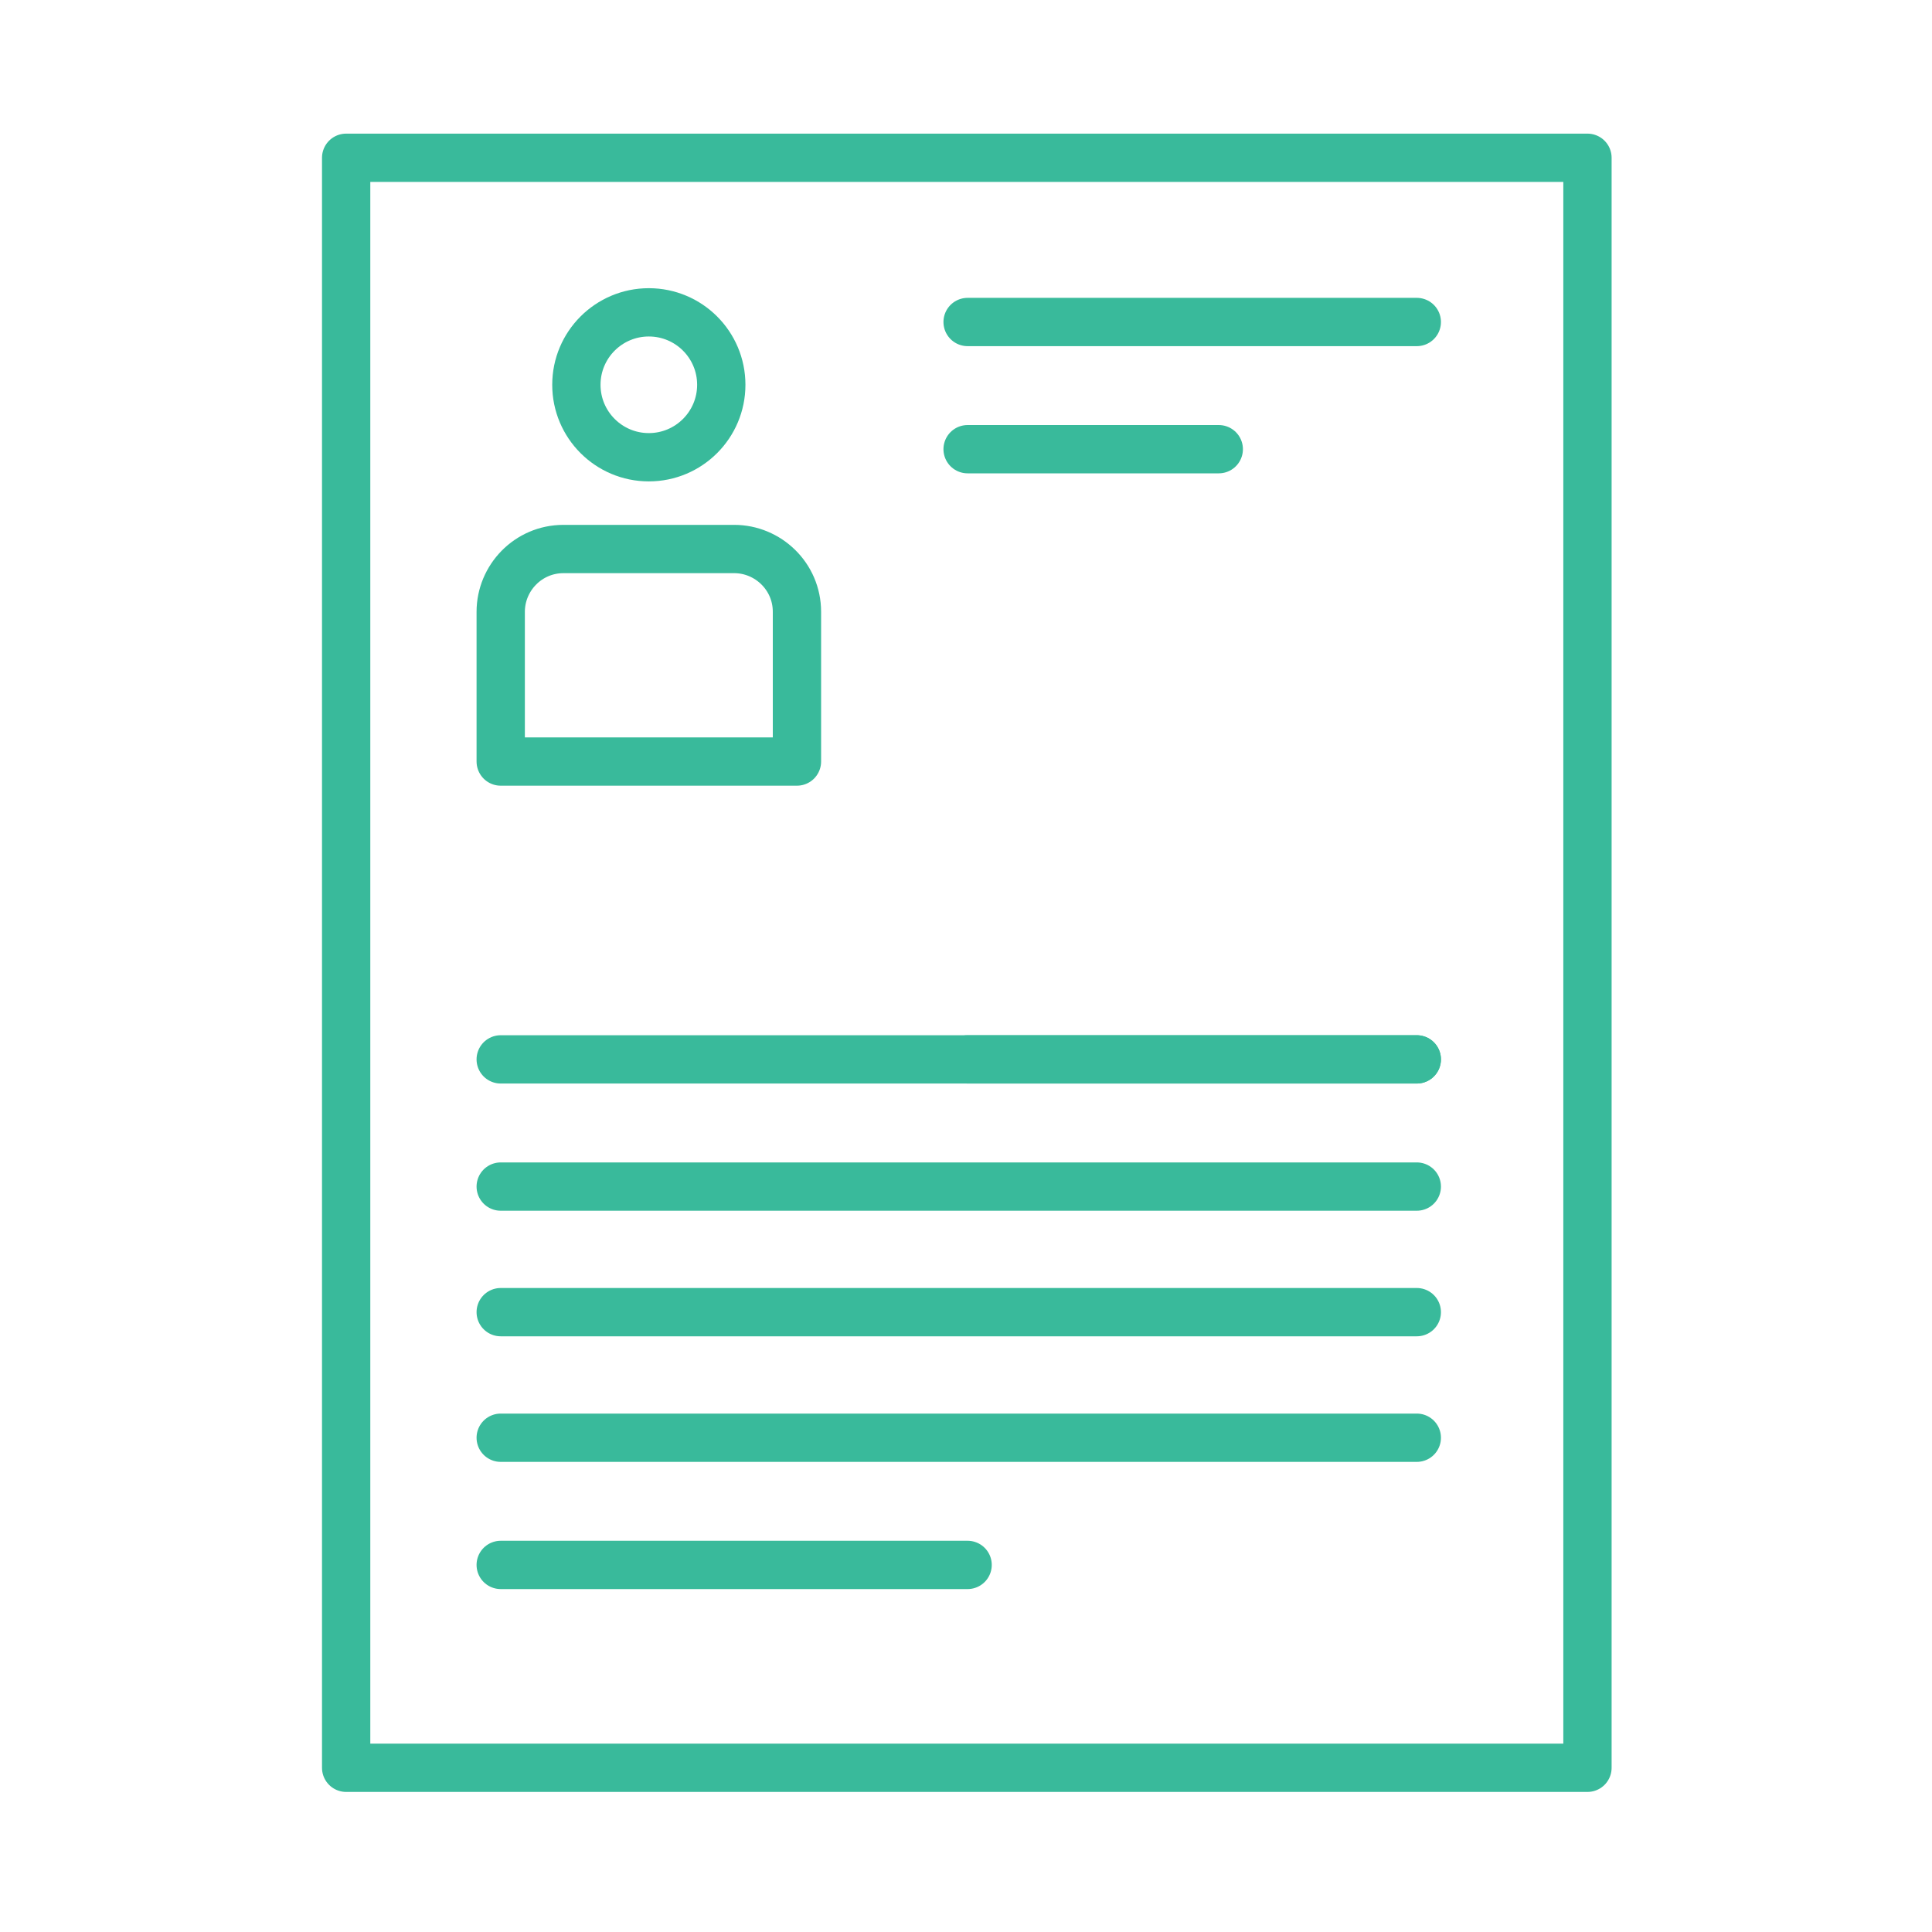 <svg width="120" height="120" viewBox="0 0 120 120" fill="none" xmlns="http://www.w3.org/2000/svg">
<path d="M98.6 9.8H21.5V109.8H98.6V9.8Z" stroke="#39BA9B" stroke-width="3" stroke-miterlimit="10" stroke-linecap="round" stroke-linejoin="round"/>
<path d="M45.6 34.1H35C32.8 34.1 31.1 35.9 31.1 38V47.3H49.5V38C49.5 35.8 47.7 34.1 45.6 34.1Z" stroke="#39BA9B" stroke-width="3" stroke-miterlimit="10" stroke-linecap="round" stroke-linejoin="round"/>
<path d="M40.3 28.4C42.785 28.4 44.8 26.385 44.8 23.9C44.8 21.414 42.785 19.4 40.3 19.4C37.815 19.4 35.8 21.414 35.8 23.9C35.8 26.385 37.815 28.4 40.3 28.4Z" stroke="#39BA9B" stroke-width="3" stroke-miterlimit="10" stroke-linecap="round" stroke-linejoin="round"/>
<path d="M60.1 20H88" stroke="#39BA9B" stroke-width="3" stroke-miterlimit="10" stroke-linecap="round" stroke-linejoin="round"/>
<path d="M60.1 27.9H75.7" stroke="#39BA9B" stroke-width="3" stroke-miterlimit="10" stroke-linecap="round" stroke-linejoin="round"/>
<path d="M60.1 65.8H88" stroke="#39BA9B" stroke-width="3" stroke-miterlimit="10" stroke-linecap="round" stroke-linejoin="round"/>
<path d="M31.1 65.8H88" stroke="#39BA9B" stroke-width="3" stroke-miterlimit="10" stroke-linecap="round" stroke-linejoin="round"/>
<path d="M31.1 73.7H88" stroke="#39BA9B" stroke-width="3" stroke-miterlimit="10" stroke-linecap="round" stroke-linejoin="round"/>
<path d="M31.1 81.5H88" stroke="#39BA9B" stroke-width="3" stroke-miterlimit="10" stroke-linecap="round" stroke-linejoin="round"/>
<path d="M31.1 89.3H88" stroke="#39BA9B" stroke-width="3" stroke-miterlimit="10" stroke-linecap="round" stroke-linejoin="round"/>
<path d="M31.1 97.2H60.1" stroke="#39BA9B" stroke-width="3" stroke-miterlimit="10" stroke-linecap="round" stroke-linejoin="round"/>
</svg>
